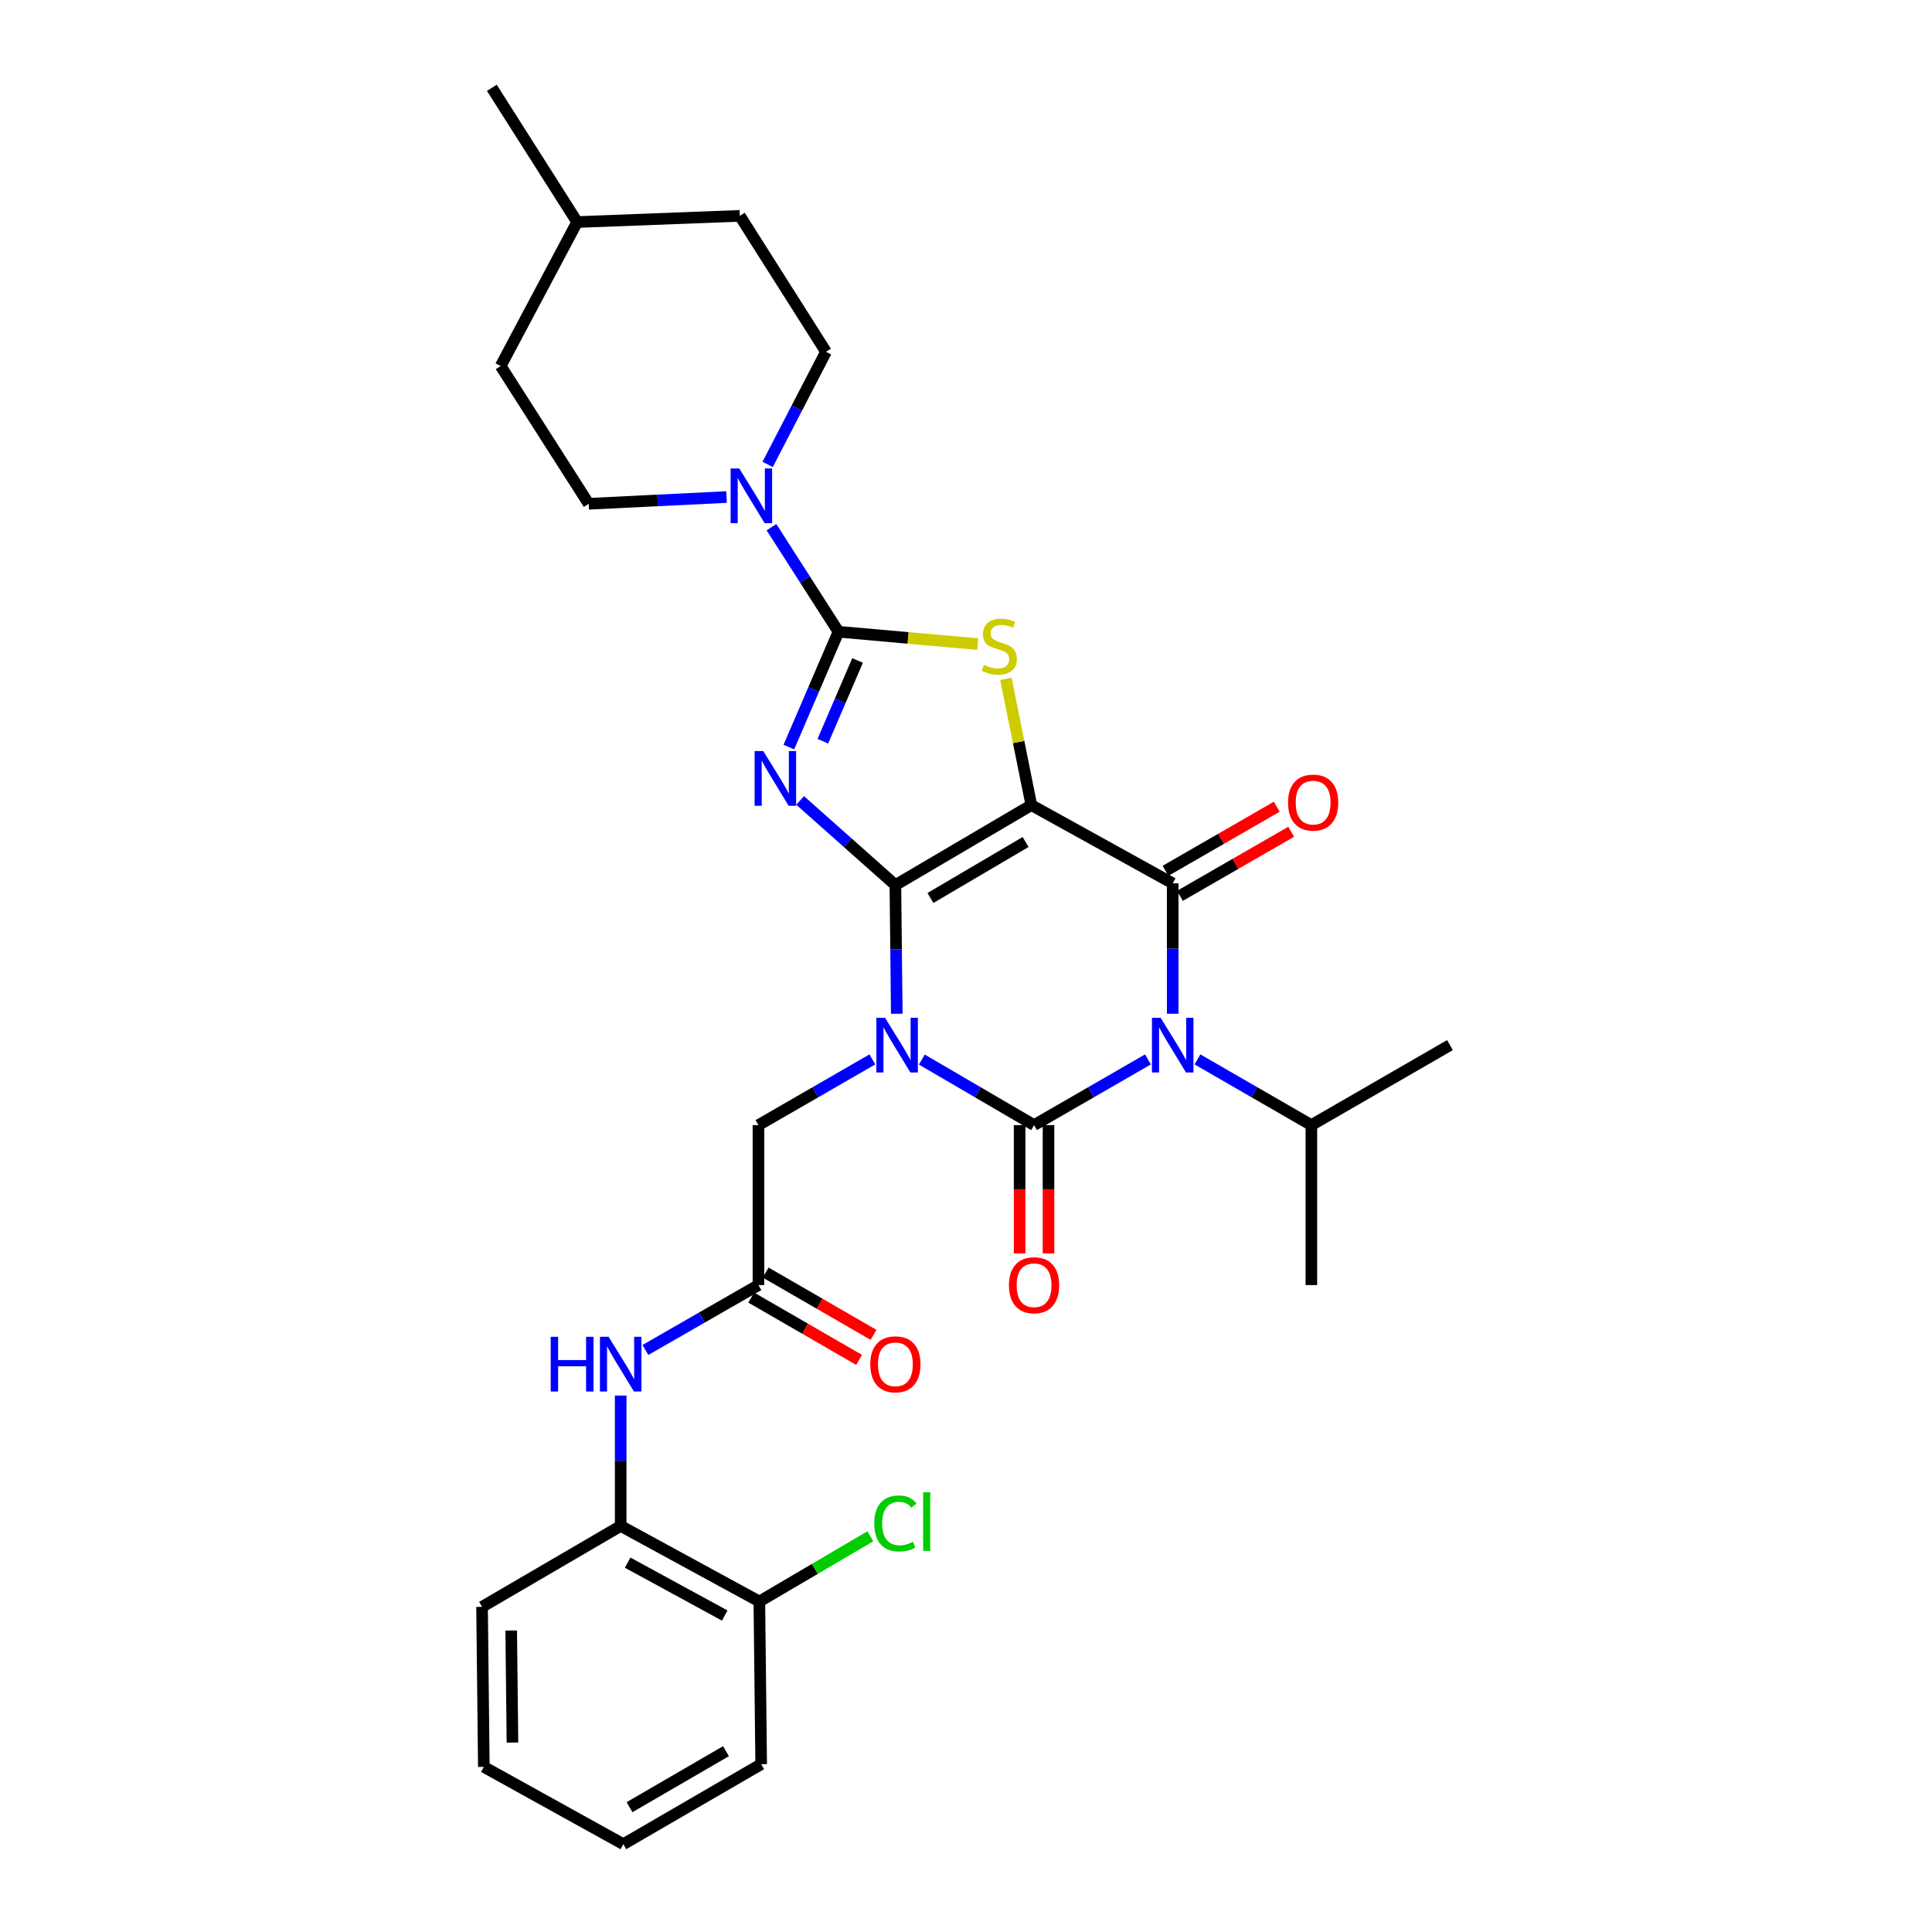 <?xml version='1.0' encoding='iso-8859-1'?>
<svg version='1.1' baseProfile='full'
              xmlns='http://www.w3.org/2000/svg'
                      xmlns:rdkit='http://www.rdkit.org/xml'
                      xmlns:xlink='http://www.w3.org/1999/xlink'
                  xml:space='preserve'
width='1000px' height='1000px' viewBox='0 0 1000 1000'>
<!-- END OF HEADER -->
<rect style='opacity:1.0;fill:#FFFFFF;stroke:none' width='1000' height='1000' x='0' y='0'> </rect>
<path class='bond-0' d='M 463.45,458.107 L 463.811,491.415' style='fill:none;fill-rule:evenodd;stroke:#000000;stroke-width:6px;stroke-linecap:butt;stroke-linejoin:miter;stroke-opacity:1' />
<path class='bond-0' d='M 463.811,491.415 L 464.171,524.722' style='fill:none;fill-rule:evenodd;stroke:#0000FF;stroke-width:6px;stroke-linecap:butt;stroke-linejoin:miter;stroke-opacity:1' />
<path class='bond-1' d='M 463.45,458.107 L 533.825,416.73' style='fill:none;fill-rule:evenodd;stroke:#000000;stroke-width:6px;stroke-linecap:butt;stroke-linejoin:miter;stroke-opacity:1' />
<path class='bond-1' d='M 481.586,464.793 L 530.849,435.829' style='fill:none;fill-rule:evenodd;stroke:#000000;stroke-width:6px;stroke-linecap:butt;stroke-linejoin:miter;stroke-opacity:1' />
<path class='bond-3' d='M 463.45,458.107 L 438.797,436.204' style='fill:none;fill-rule:evenodd;stroke:#000000;stroke-width:6px;stroke-linecap:butt;stroke-linejoin:miter;stroke-opacity:1' />
<path class='bond-3' d='M 438.797,436.204 L 414.143,414.3' style='fill:none;fill-rule:evenodd;stroke:#0000FF;stroke-width:6px;stroke-linecap:butt;stroke-linejoin:miter;stroke-opacity:1' />
<path class='bond-2' d='M 477.139,548.426 L 506.184,565.391' style='fill:none;fill-rule:evenodd;stroke:#0000FF;stroke-width:6px;stroke-linecap:butt;stroke-linejoin:miter;stroke-opacity:1' />
<path class='bond-2' d='M 506.184,565.391 L 535.229,582.356' style='fill:none;fill-rule:evenodd;stroke:#000000;stroke-width:6px;stroke-linecap:butt;stroke-linejoin:miter;stroke-opacity:1' />
<path class='bond-9' d='M 451.536,548.343 L 422.052,565.35' style='fill:none;fill-rule:evenodd;stroke:#0000FF;stroke-width:6px;stroke-linecap:butt;stroke-linejoin:miter;stroke-opacity:1' />
<path class='bond-9' d='M 422.052,565.35 L 392.568,582.356' style='fill:none;fill-rule:evenodd;stroke:#000000;stroke-width:6px;stroke-linecap:butt;stroke-linejoin:miter;stroke-opacity:1' />
<path class='bond-5' d='M 533.825,416.73 L 606.991,457.218' style='fill:none;fill-rule:evenodd;stroke:#000000;stroke-width:6px;stroke-linecap:butt;stroke-linejoin:miter;stroke-opacity:1' />
<path class='bond-7' d='M 533.825,416.73 L 527.243,384.05' style='fill:none;fill-rule:evenodd;stroke:#000000;stroke-width:6px;stroke-linecap:butt;stroke-linejoin:miter;stroke-opacity:1' />
<path class='bond-7' d='M 527.243,384.05 L 520.661,351.37' style='fill:none;fill-rule:evenodd;stroke:#CCCC00;stroke-width:6px;stroke-linecap:butt;stroke-linejoin:miter;stroke-opacity:1' />
<path class='bond-12' d='M 527.751,582.356 L 527.751,615.559' style='fill:none;fill-rule:evenodd;stroke:#000000;stroke-width:6px;stroke-linecap:butt;stroke-linejoin:miter;stroke-opacity:1' />
<path class='bond-12' d='M 527.751,615.559 L 527.751,648.763' style='fill:none;fill-rule:evenodd;stroke:#FF0000;stroke-width:6px;stroke-linecap:butt;stroke-linejoin:miter;stroke-opacity:1' />
<path class='bond-12' d='M 542.707,582.356 L 542.707,615.559' style='fill:none;fill-rule:evenodd;stroke:#000000;stroke-width:6px;stroke-linecap:butt;stroke-linejoin:miter;stroke-opacity:1' />
<path class='bond-12' d='M 542.707,615.559 L 542.707,648.763' style='fill:none;fill-rule:evenodd;stroke:#FF0000;stroke-width:6px;stroke-linecap:butt;stroke-linejoin:miter;stroke-opacity:1' />
<path class='bond-32' d='M 535.229,582.356 L 564.705,565.351' style='fill:none;fill-rule:evenodd;stroke:#000000;stroke-width:6px;stroke-linecap:butt;stroke-linejoin:miter;stroke-opacity:1' />
<path class='bond-32' d='M 564.705,565.351 L 594.18,548.345' style='fill:none;fill-rule:evenodd;stroke:#0000FF;stroke-width:6px;stroke-linecap:butt;stroke-linejoin:miter;stroke-opacity:1' />
<path class='bond-6' d='M 408.308,386.686 L 421.152,356.837' style='fill:none;fill-rule:evenodd;stroke:#0000FF;stroke-width:6px;stroke-linecap:butt;stroke-linejoin:miter;stroke-opacity:1' />
<path class='bond-6' d='M 421.152,356.837 L 433.995,326.987' style='fill:none;fill-rule:evenodd;stroke:#000000;stroke-width:6px;stroke-linecap:butt;stroke-linejoin:miter;stroke-opacity:1' />
<path class='bond-6' d='M 425.899,383.643 L 434.889,362.748' style='fill:none;fill-rule:evenodd;stroke:#0000FF;stroke-width:6px;stroke-linecap:butt;stroke-linejoin:miter;stroke-opacity:1' />
<path class='bond-6' d='M 434.889,362.748 L 443.88,341.854' style='fill:none;fill-rule:evenodd;stroke:#000000;stroke-width:6px;stroke-linecap:butt;stroke-linejoin:miter;stroke-opacity:1' />
<path class='bond-4' d='M 606.991,524.7 L 606.991,490.959' style='fill:none;fill-rule:evenodd;stroke:#0000FF;stroke-width:6px;stroke-linecap:butt;stroke-linejoin:miter;stroke-opacity:1' />
<path class='bond-4' d='M 606.991,490.959 L 606.991,457.218' style='fill:none;fill-rule:evenodd;stroke:#000000;stroke-width:6px;stroke-linecap:butt;stroke-linejoin:miter;stroke-opacity:1' />
<path class='bond-15' d='M 619.803,548.344 L 649.283,565.35' style='fill:none;fill-rule:evenodd;stroke:#0000FF;stroke-width:6px;stroke-linecap:butt;stroke-linejoin:miter;stroke-opacity:1' />
<path class='bond-15' d='M 649.283,565.35 L 678.762,582.356' style='fill:none;fill-rule:evenodd;stroke:#000000;stroke-width:6px;stroke-linecap:butt;stroke-linejoin:miter;stroke-opacity:1' />
<path class='bond-13' d='M 610.724,463.698 L 639.518,447.109' style='fill:none;fill-rule:evenodd;stroke:#000000;stroke-width:6px;stroke-linecap:butt;stroke-linejoin:miter;stroke-opacity:1' />
<path class='bond-13' d='M 639.518,447.109 L 668.312,430.52' style='fill:none;fill-rule:evenodd;stroke:#FF0000;stroke-width:6px;stroke-linecap:butt;stroke-linejoin:miter;stroke-opacity:1' />
<path class='bond-13' d='M 603.258,450.739 L 632.052,434.15' style='fill:none;fill-rule:evenodd;stroke:#000000;stroke-width:6px;stroke-linecap:butt;stroke-linejoin:miter;stroke-opacity:1' />
<path class='bond-13' d='M 632.052,434.15 L 660.846,417.561' style='fill:none;fill-rule:evenodd;stroke:#FF0000;stroke-width:6px;stroke-linecap:butt;stroke-linejoin:miter;stroke-opacity:1' />
<path class='bond-8' d='M 433.995,326.987 L 416.657,299.937' style='fill:none;fill-rule:evenodd;stroke:#000000;stroke-width:6px;stroke-linecap:butt;stroke-linejoin:miter;stroke-opacity:1' />
<path class='bond-8' d='M 416.657,299.937 L 399.319,272.886' style='fill:none;fill-rule:evenodd;stroke:#0000FF;stroke-width:6px;stroke-linecap:butt;stroke-linejoin:miter;stroke-opacity:1' />
<path class='bond-31' d='M 433.995,326.987 L 470.033,330.192' style='fill:none;fill-rule:evenodd;stroke:#000000;stroke-width:6px;stroke-linecap:butt;stroke-linejoin:miter;stroke-opacity:1' />
<path class='bond-31' d='M 470.033,330.192 L 506.071,333.397' style='fill:none;fill-rule:evenodd;stroke:#CCCC00;stroke-width:6px;stroke-linecap:butt;stroke-linejoin:miter;stroke-opacity:1' />
<path class='bond-16' d='M 397.331,240.378 L 412.435,211.235' style='fill:none;fill-rule:evenodd;stroke:#0000FF;stroke-width:6px;stroke-linecap:butt;stroke-linejoin:miter;stroke-opacity:1' />
<path class='bond-16' d='M 412.435,211.235 L 427.54,182.092' style='fill:none;fill-rule:evenodd;stroke:#000000;stroke-width:6px;stroke-linecap:butt;stroke-linejoin:miter;stroke-opacity:1' />
<path class='bond-17' d='M 376.056,257.268 L 340.38,259.017' style='fill:none;fill-rule:evenodd;stroke:#0000FF;stroke-width:6px;stroke-linecap:butt;stroke-linejoin:miter;stroke-opacity:1' />
<path class='bond-17' d='M 340.38,259.017 L 304.703,260.767' style='fill:none;fill-rule:evenodd;stroke:#000000;stroke-width:6px;stroke-linecap:butt;stroke-linejoin:miter;stroke-opacity:1' />
<path class='bond-10' d='M 392.568,582.356 L 392.568,665.153' style='fill:none;fill-rule:evenodd;stroke:#000000;stroke-width:6px;stroke-linecap:butt;stroke-linejoin:miter;stroke-opacity:1' />
<path class='bond-11' d='M 392.568,665.153 L 363.313,681.948' style='fill:none;fill-rule:evenodd;stroke:#000000;stroke-width:6px;stroke-linecap:butt;stroke-linejoin:miter;stroke-opacity:1' />
<path class='bond-11' d='M 363.313,681.948 L 334.058,698.744' style='fill:none;fill-rule:evenodd;stroke:#0000FF;stroke-width:6px;stroke-linecap:butt;stroke-linejoin:miter;stroke-opacity:1' />
<path class='bond-18' d='M 388.828,671.628 L 416.746,687.752' style='fill:none;fill-rule:evenodd;stroke:#000000;stroke-width:6px;stroke-linecap:butt;stroke-linejoin:miter;stroke-opacity:1' />
<path class='bond-18' d='M 416.746,687.752 L 444.664,703.875' style='fill:none;fill-rule:evenodd;stroke:#FF0000;stroke-width:6px;stroke-linecap:butt;stroke-linejoin:miter;stroke-opacity:1' />
<path class='bond-18' d='M 396.308,658.677 L 424.226,674.801' style='fill:none;fill-rule:evenodd;stroke:#000000;stroke-width:6px;stroke-linecap:butt;stroke-linejoin:miter;stroke-opacity:1' />
<path class='bond-18' d='M 424.226,674.801 L 452.143,690.924' style='fill:none;fill-rule:evenodd;stroke:#FF0000;stroke-width:6px;stroke-linecap:butt;stroke-linejoin:miter;stroke-opacity:1' />
<path class='bond-14' d='M 321.263,722.343 L 321.263,756.084' style='fill:none;fill-rule:evenodd;stroke:#0000FF;stroke-width:6px;stroke-linecap:butt;stroke-linejoin:miter;stroke-opacity:1' />
<path class='bond-14' d='M 321.263,756.084 L 321.263,789.825' style='fill:none;fill-rule:evenodd;stroke:#000000;stroke-width:6px;stroke-linecap:butt;stroke-linejoin:miter;stroke-opacity:1' />
<path class='bond-19' d='M 321.263,789.825 L 393.042,828.934' style='fill:none;fill-rule:evenodd;stroke:#000000;stroke-width:6px;stroke-linecap:butt;stroke-linejoin:miter;stroke-opacity:1' />
<path class='bond-19' d='M 324.874,808.824 L 375.119,836.201' style='fill:none;fill-rule:evenodd;stroke:#000000;stroke-width:6px;stroke-linecap:butt;stroke-linejoin:miter;stroke-opacity:1' />
<path class='bond-24' d='M 321.263,789.825 L 249.509,831.701' style='fill:none;fill-rule:evenodd;stroke:#000000;stroke-width:6px;stroke-linecap:butt;stroke-linejoin:miter;stroke-opacity:1' />
<path class='bond-26' d='M 678.762,582.356 L 678.762,665.153' style='fill:none;fill-rule:evenodd;stroke:#000000;stroke-width:6px;stroke-linecap:butt;stroke-linejoin:miter;stroke-opacity:1' />
<path class='bond-27' d='M 678.762,582.356 L 750.491,540.954' style='fill:none;fill-rule:evenodd;stroke:#000000;stroke-width:6px;stroke-linecap:butt;stroke-linejoin:miter;stroke-opacity:1' />
<path class='bond-22' d='M 427.54,182.092 L 382.93,111.725' style='fill:none;fill-rule:evenodd;stroke:#000000;stroke-width:6px;stroke-linecap:butt;stroke-linejoin:miter;stroke-opacity:1' />
<path class='bond-21' d='M 304.703,260.767 L 259.147,189.461' style='fill:none;fill-rule:evenodd;stroke:#000000;stroke-width:6px;stroke-linecap:butt;stroke-linejoin:miter;stroke-opacity:1' />
<path class='bond-20' d='M 393.042,828.934 L 421.765,812.054' style='fill:none;fill-rule:evenodd;stroke:#000000;stroke-width:6px;stroke-linecap:butt;stroke-linejoin:miter;stroke-opacity:1' />
<path class='bond-20' d='M 421.765,812.054 L 450.488,795.174' style='fill:none;fill-rule:evenodd;stroke:#00CC00;stroke-width:6px;stroke-linecap:butt;stroke-linejoin:miter;stroke-opacity:1' />
<path class='bond-25' d='M 393.042,828.934 L 393.981,913.135' style='fill:none;fill-rule:evenodd;stroke:#000000;stroke-width:6px;stroke-linecap:butt;stroke-linejoin:miter;stroke-opacity:1' />
<path class='bond-23' d='M 259.147,189.461 L 298.738,114.932' style='fill:none;fill-rule:evenodd;stroke:#000000;stroke-width:6px;stroke-linecap:butt;stroke-linejoin:miter;stroke-opacity:1' />
<path class='bond-33' d='M 382.93,111.725 L 298.738,114.932' style='fill:none;fill-rule:evenodd;stroke:#000000;stroke-width:6px;stroke-linecap:butt;stroke-linejoin:miter;stroke-opacity:1' />
<path class='bond-28' d='M 298.738,114.932 L 254.577,45.455' style='fill:none;fill-rule:evenodd;stroke:#000000;stroke-width:6px;stroke-linecap:butt;stroke-linejoin:miter;stroke-opacity:1' />
<path class='bond-29' d='M 249.509,831.701 L 250.431,914.539' style='fill:none;fill-rule:evenodd;stroke:#000000;stroke-width:6px;stroke-linecap:butt;stroke-linejoin:miter;stroke-opacity:1' />
<path class='bond-29' d='M 264.602,843.96 L 265.247,901.947' style='fill:none;fill-rule:evenodd;stroke:#000000;stroke-width:6px;stroke-linecap:butt;stroke-linejoin:miter;stroke-opacity:1' />
<path class='bond-34' d='M 393.981,913.135 L 322.642,954.545' style='fill:none;fill-rule:evenodd;stroke:#000000;stroke-width:6px;stroke-linecap:butt;stroke-linejoin:miter;stroke-opacity:1' />
<path class='bond-34' d='M 375.772,906.412 L 325.835,935.399' style='fill:none;fill-rule:evenodd;stroke:#000000;stroke-width:6px;stroke-linecap:butt;stroke-linejoin:miter;stroke-opacity:1' />
<path class='bond-30' d='M 250.431,914.539 L 322.642,954.545' style='fill:none;fill-rule:evenodd;stroke:#000000;stroke-width:6px;stroke-linecap:butt;stroke-linejoin:miter;stroke-opacity:1' />
<path  class='atom-1' d='M 458.087 526.794
L 467.367 541.794
Q 468.287 543.274, 469.767 545.954
Q 471.247 548.634, 471.327 548.794
L 471.327 526.794
L 475.087 526.794
L 475.087 555.114
L 471.207 555.114
L 461.247 538.714
Q 460.087 536.794, 458.847 534.594
Q 457.647 532.394, 457.287 531.714
L 457.287 555.114
L 453.607 555.114
L 453.607 526.794
L 458.087 526.794
' fill='#0000FF'/>
<path  class='atom-4' d='M 395.066 388.753
L 404.346 403.753
Q 405.266 405.233, 406.746 407.913
Q 408.226 410.593, 408.306 410.753
L 408.306 388.753
L 412.066 388.753
L 412.066 417.073
L 408.186 417.073
L 398.226 400.673
Q 397.066 398.753, 395.826 396.553
Q 394.626 394.353, 394.266 393.673
L 394.266 417.073
L 390.586 417.073
L 390.586 388.753
L 395.066 388.753
' fill='#0000FF'/>
<path  class='atom-5' d='M 600.731 526.794
L 610.011 541.794
Q 610.931 543.274, 612.411 545.954
Q 613.891 548.634, 613.971 548.794
L 613.971 526.794
L 617.731 526.794
L 617.731 555.114
L 613.851 555.114
L 603.891 538.714
Q 602.731 536.794, 601.491 534.594
Q 600.291 532.394, 599.931 531.714
L 599.931 555.114
L 596.251 555.114
L 596.251 526.794
L 600.731 526.794
' fill='#0000FF'/>
<path  class='atom-8' d='M 509.241 344.11
Q 509.561 344.23, 510.881 344.79
Q 512.201 345.35, 513.641 345.71
Q 515.121 346.03, 516.561 346.03
Q 519.241 346.03, 520.801 344.75
Q 522.361 343.43, 522.361 341.15
Q 522.361 339.59, 521.561 338.63
Q 520.801 337.67, 519.601 337.15
Q 518.401 336.63, 516.401 336.03
Q 513.881 335.27, 512.361 334.55
Q 510.881 333.83, 509.801 332.31
Q 508.761 330.79, 508.761 328.23
Q 508.761 324.67, 511.161 322.47
Q 513.601 320.27, 518.401 320.27
Q 521.681 320.27, 525.401 321.83
L 524.481 324.91
Q 521.081 323.51, 518.521 323.51
Q 515.761 323.51, 514.241 324.67
Q 512.721 325.79, 512.761 327.75
Q 512.761 329.27, 513.521 330.19
Q 514.321 331.11, 515.441 331.63
Q 516.601 332.15, 518.521 332.75
Q 521.081 333.55, 522.601 334.35
Q 524.121 335.15, 525.201 336.79
Q 526.321 338.39, 526.321 341.15
Q 526.321 345.07, 523.681 347.19
Q 521.081 349.27, 516.721 349.27
Q 514.201 349.27, 512.281 348.71
Q 510.401 348.19, 508.161 347.27
L 509.241 344.11
' fill='#CCCC00'/>
<path  class='atom-9' d='M 382.644 242.477
L 391.924 257.477
Q 392.844 258.957, 394.324 261.637
Q 395.804 264.317, 395.884 264.477
L 395.884 242.477
L 399.644 242.477
L 399.644 270.797
L 395.764 270.797
L 385.804 254.397
Q 384.644 252.477, 383.404 250.277
Q 382.204 248.077, 381.844 247.397
L 381.844 270.797
L 378.164 270.797
L 378.164 242.477
L 382.644 242.477
' fill='#0000FF'/>
<path  class='atom-12' d='M 285.043 691.93
L 288.883 691.93
L 288.883 703.97
L 303.363 703.97
L 303.363 691.93
L 307.203 691.93
L 307.203 720.25
L 303.363 720.25
L 303.363 707.17
L 288.883 707.17
L 288.883 720.25
L 285.043 720.25
L 285.043 691.93
' fill='#0000FF'/>
<path  class='atom-12' d='M 315.003 691.93
L 324.283 706.93
Q 325.203 708.41, 326.683 711.09
Q 328.163 713.77, 328.243 713.93
L 328.243 691.93
L 332.003 691.93
L 332.003 720.25
L 328.123 720.25
L 318.163 703.85
Q 317.003 701.93, 315.763 699.73
Q 314.563 697.53, 314.203 696.85
L 314.203 720.25
L 310.523 720.25
L 310.523 691.93
L 315.003 691.93
' fill='#0000FF'/>
<path  class='atom-13' d='M 522.229 665.233
Q 522.229 658.433, 525.589 654.633
Q 528.949 650.833, 535.229 650.833
Q 541.509 650.833, 544.869 654.633
Q 548.229 658.433, 548.229 665.233
Q 548.229 672.113, 544.829 676.033
Q 541.429 679.913, 535.229 679.913
Q 528.989 679.913, 525.589 676.033
Q 522.229 672.153, 522.229 665.233
M 535.229 676.713
Q 539.549 676.713, 541.869 673.833
Q 544.229 670.913, 544.229 665.233
Q 544.229 659.673, 541.869 656.873
Q 539.549 654.033, 535.229 654.033
Q 530.909 654.033, 528.549 656.833
Q 526.229 659.633, 526.229 665.233
Q 526.229 670.953, 528.549 673.833
Q 530.909 676.713, 535.229 676.713
' fill='#FF0000'/>
<path  class='atom-14' d='M 666.676 415.422
Q 666.676 408.622, 670.036 404.822
Q 673.396 401.022, 679.676 401.022
Q 685.956 401.022, 689.316 404.822
Q 692.676 408.622, 692.676 415.422
Q 692.676 422.302, 689.276 426.222
Q 685.876 430.102, 679.676 430.102
Q 673.436 430.102, 670.036 426.222
Q 666.676 422.342, 666.676 415.422
M 679.676 426.902
Q 683.996 426.902, 686.316 424.022
Q 688.676 421.102, 688.676 415.422
Q 688.676 409.862, 686.316 407.062
Q 683.996 404.222, 679.676 404.222
Q 675.356 404.222, 672.996 407.022
Q 670.676 409.822, 670.676 415.422
Q 670.676 421.142, 672.996 424.022
Q 675.356 426.902, 679.676 426.902
' fill='#FF0000'/>
<path  class='atom-19' d='M 450.45 706.17
Q 450.45 699.37, 453.81 695.57
Q 457.17 691.77, 463.45 691.77
Q 469.73 691.77, 473.09 695.57
Q 476.45 699.37, 476.45 706.17
Q 476.45 713.05, 473.05 716.97
Q 469.65 720.85, 463.45 720.85
Q 457.21 720.85, 453.81 716.97
Q 450.45 713.09, 450.45 706.17
M 463.45 717.65
Q 467.77 717.65, 470.09 714.77
Q 472.45 711.85, 472.45 706.17
Q 472.45 700.61, 470.09 697.81
Q 467.77 694.97, 463.45 694.97
Q 459.13 694.97, 456.77 697.77
Q 454.45 700.57, 454.45 706.17
Q 454.45 711.89, 456.77 714.77
Q 459.13 717.65, 463.45 717.65
' fill='#FF0000'/>
<path  class='atom-21' d='M 452.53 788.537
Q 452.53 781.497, 455.81 777.817
Q 459.13 774.097, 465.41 774.097
Q 471.25 774.097, 474.37 778.217
L 471.73 780.377
Q 469.45 777.377, 465.41 777.377
Q 461.13 777.377, 458.85 780.257
Q 456.61 783.097, 456.61 788.537
Q 456.61 794.137, 458.93 797.017
Q 461.29 799.897, 465.85 799.897
Q 468.97 799.897, 472.61 798.017
L 473.73 801.017
Q 472.25 801.977, 470.01 802.537
Q 467.77 803.097, 465.29 803.097
Q 459.13 803.097, 455.81 799.337
Q 452.53 795.577, 452.53 788.537
' fill='#00CC00'/>
<path  class='atom-21' d='M 477.81 772.377
L 481.49 772.377
L 481.49 802.737
L 477.81 802.737
L 477.81 772.377
' fill='#00CC00'/>
</svg>
